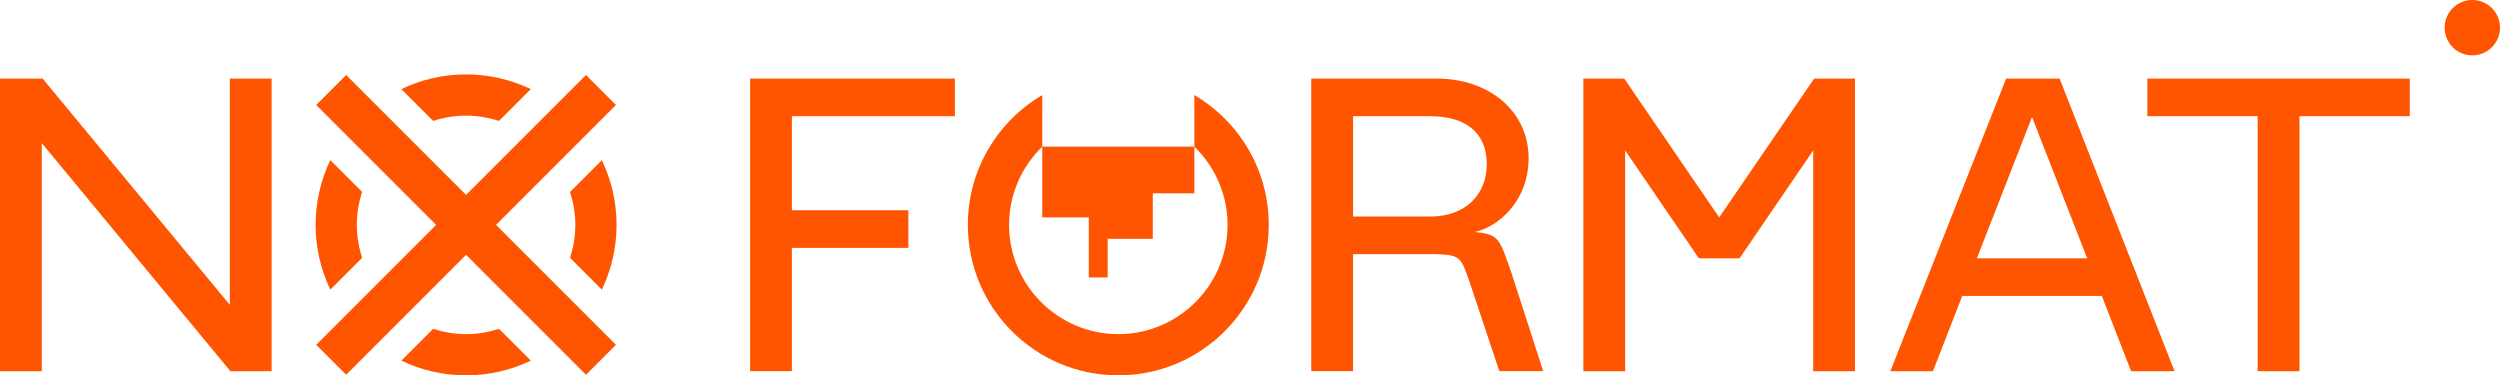 <?xml version="1.0" encoding="utf-8"?>
<!-- Generator: Adobe Illustrator 27.8.1, SVG Export Plug-In . SVG Version: 6.00 Build 0)  -->
<svg version="1.1" id="Layer_1" xmlns="http://www.w3.org/2000/svg" xmlns:xlink="http://www.w3.org/1999/xlink" x="0px" y="0px"
	 viewBox="0 0 988.9 148.47" style="enable-background:new 0 0 988.9 148.47;" xml:space="preserve">
<style type="text/css">
	.st0{fill:#FF5500;}
</style>
<g>
	<path class="st0" d="M296.71,31.09h81.01v14.88h-64.48v37.2h46.07v14.88h-46.07v48.77h-16.53V31.09z"/>
	<path class="st0" d="M518.68,31.09h49.6c21.33,0,36.37,13.39,36.37,31.41c0,17.19-12.07,27.28-21.33,29.26
		c9.75,0.99,9.75,2.48,14.55,16.2l12.56,38.85h-17.36l-11.41-34.22c-3.8-11.08-3.8-11.57-13.39-12.07h-33.06v46.29h-16.53V31.09z
		 M565.8,85.65c14.05,0,22.32-8.93,22.32-20.67c0-12.4-8.27-19.01-22.32-19.01h-30.58v39.68H565.8z"/>
	<path class="st0" d="M831.4,117.06h-55.22l-11.57,29.76h-16.86l45.79-115.72h21.16l45.46,115.72h-17.19L831.4,117.06z
		 M825.61,102.18L803.79,46.3l-21.82,55.88H825.61z"/>
	<path class="st0" d="M893.05,45.97h-43.63V31.09h103.79v14.88h-43.63v100.85h-16.53V45.97z"/>
	<g>
		<path class="st0" d="M184.36,45.74c4.55,0,8.91,0.77,13.03,2.09l12.58-12.58c-7.76-3.71-16.44-5.82-25.61-5.82
			c-9.18,0-17.85,2.1-25.61,5.82l12.58,12.58C175.45,46.51,179.81,45.74,184.36,45.74z"/>
		<path class="st0" d="M141.15,88.96c0-4.55,0.77-8.91,2.09-13.03l-12.58-12.58c-3.71,7.76-5.82,16.44-5.82,25.61
			s2.11,17.85,5.82,25.61l12.58-12.58C141.92,97.87,141.15,93.51,141.15,88.96z"/>
		<path class="st0" d="M184.36,132.17c-4.55,0-8.91-0.77-13.03-2.09l-12.58,12.58c7.76,3.71,16.44,5.82,25.61,5.82
			c9.18,0,17.85-2.11,25.61-5.82l-12.58-12.58C193.28,131.4,188.92,132.17,184.36,132.17z"/>
		<path class="st0" d="M227.58,88.96c0,4.55-0.77,8.91-2.09,13.03l12.58,12.58c3.71-7.76,5.82-16.44,5.82-25.61
			s-2.11-17.85-5.82-25.61l-12.58,12.58C226.8,80.04,227.58,84.4,227.58,88.96z"/>
		<polygon class="st0" points="243.65,41.52 231.79,29.67 184.36,77.1 136.93,29.67 125.08,41.52 172.51,88.96 125.08,136.39 
			136.93,148.24 184.36,100.81 231.79,148.24 243.65,136.39 196.21,88.96 		"/>
	</g>
	<polygon class="st0" points="107.44,31.09 90.91,31.09 90.91,120.61 16.88,31.09 0,31.09 0,146.82 16.53,146.82 16.53,56.61 
		91.13,146.82 107.44,146.82 	"/>
	<g>
		<path class="st0" d="M472.44,37.61V58c8.08,7.86,13.13,18.82,13.13,30.96c0,23.83-19.39,43.21-43.21,43.21
			c-23.83,0-43.21-19.39-43.21-43.21c0-12.14,5.05-23.1,13.13-30.96V37.61c-17.61,10.34-29.43,29.46-29.43,51.35
			c0,32.87,26.65,59.51,59.51,59.51s59.51-26.65,59.51-59.51C501.87,67.07,490.05,47.95,472.44,37.61z"/>
		<polygon class="st0" points="412.28,58 412.28,85.99 430.68,85.99 430.68,109.75 438.15,109.75 438.15,94.47 456,94.47 456,76.47 
			472.44,76.47 472.44,58 		"/>
	</g>
	<polygon class="st0" points="717.6,31.09 680.04,85.99 642.49,31.09 626.32,31.09 626.32,146.82 642.85,146.82 642.85,59.51 
		672,102.18 688.09,102.18 717.23,59.51 717.23,146.82 733.76,146.82 733.76,31.09 	"/>
	<path class="st0" d="M977.95,0L977.95,0C971.9,0,967,4.9,967,10.95v0c0,6.05,4.9,10.95,10.95,10.95l0,0
		c6.05,0,10.95-4.9,10.95-10.95v0C988.9,4.9,984,0,977.95,0z"/>
</g>
</svg>
